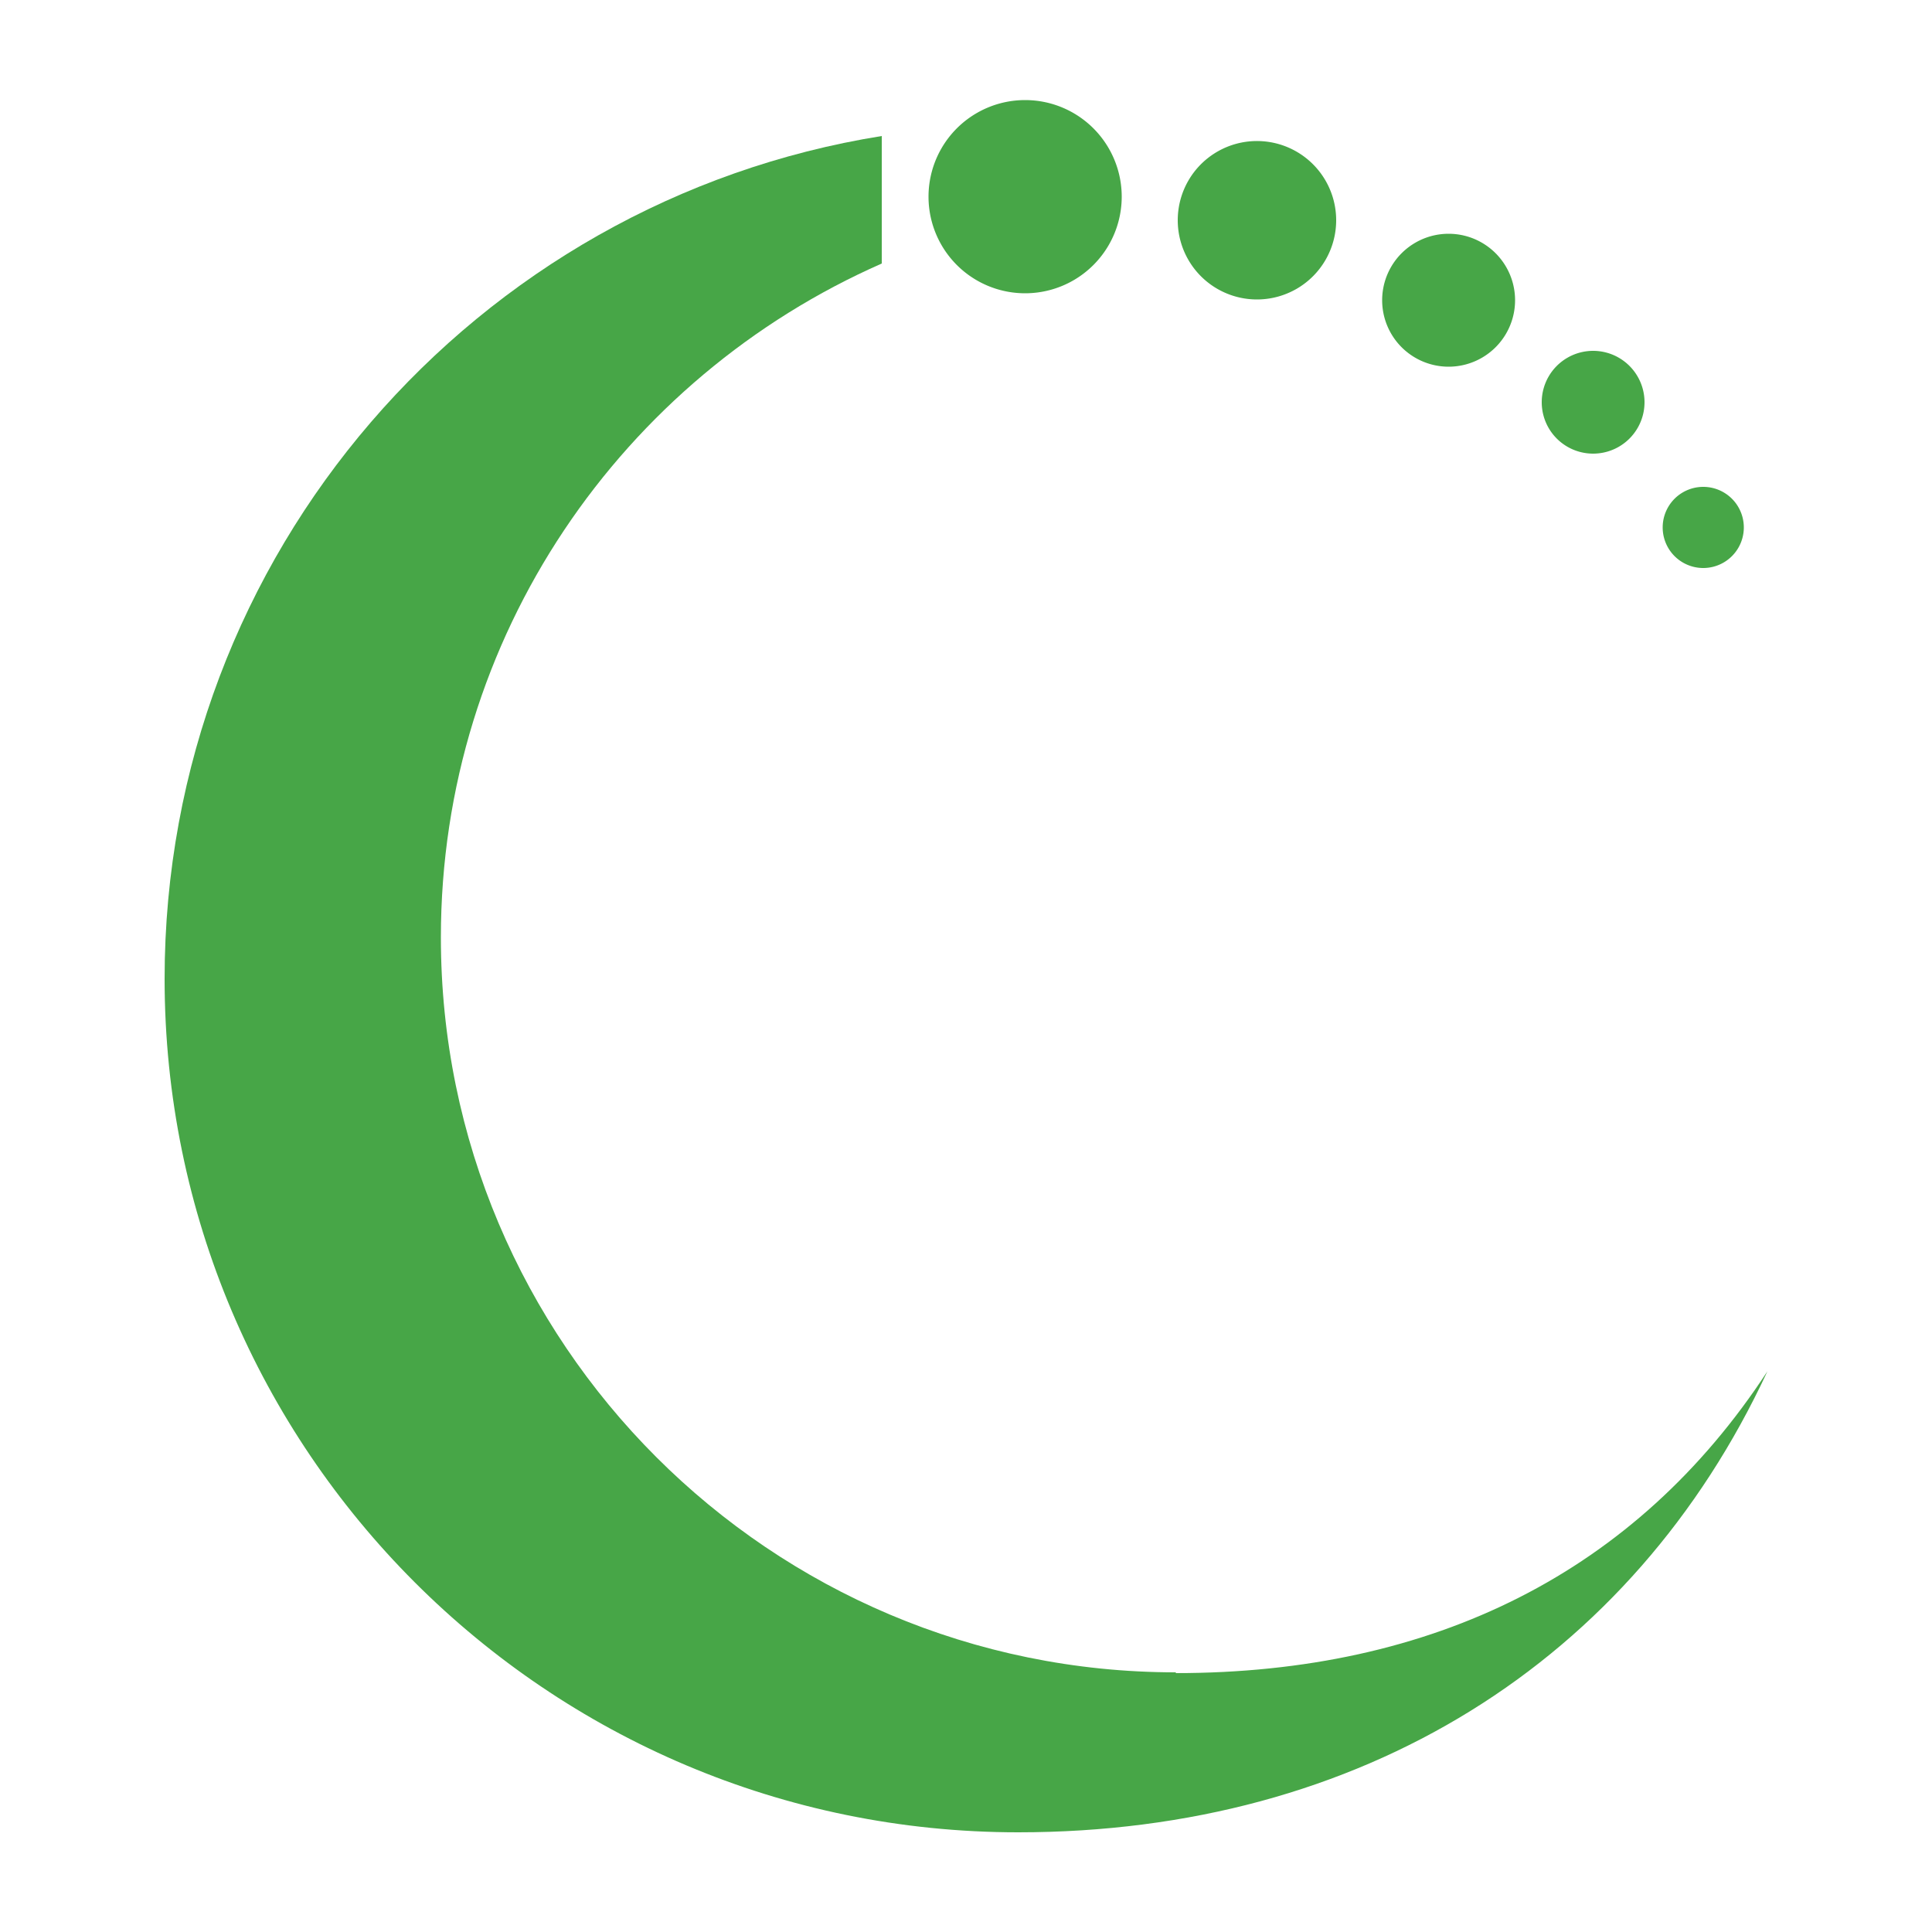 <?xml version="1.0" encoding="UTF-8"?>
<svg data-bbox="4.26 2.59 41.48 44.83" viewBox="0 0 50 50" xmlns="http://www.w3.org/2000/svg" data-type="color">
    <g>
        <path d="M30.43 43.28c-10.5 0-19.02-8.52-19.02-19.02 0-7.8 4.7-14.49 11.41-17.44v-3.3C12.31 5.2 4.26 14.32 4.26 25.33c0 12.19 9.89 22.09 22.09 22.09 8.86 0 15.89-4.4 19.39-11.93-3.4 5.2-8.64 7.81-15.31 7.81v-.02Z" fill="#47a647" data-color="1"/>
        <path fill="#47a647" d="M29.03 5.09a2.5 2.5 0 1 1-5 0 2.5 2.5 0 0 1 5 0z" data-color="1"/>
        <path fill="#47a647" d="M34.58 5.7a2.05 2.05 0 1 1-4.1 0 2.05 2.05 0 0 1 4.1 0z" data-color="1"/>
        <path fill="#47a647" d="M39.21 7.77a1.72 1.72 0 1 1-3.44 0 1.72 1.72 0 0 1 3.44 0z" data-color="1"/>
        <path fill="#47a647" d="M42.56 10.41a1.33 1.33 0 1 1-2.66 0 1.33 1.33 0 0 1 2.66 0z" data-color="1"/>
        <path fill="#47a647" d="M45.13 13.65a1.05 1.05 0 1 1-2.1 0 1.05 1.05 0 0 1 2.1 0z" data-color="1"/>
    </g>
</svg>
